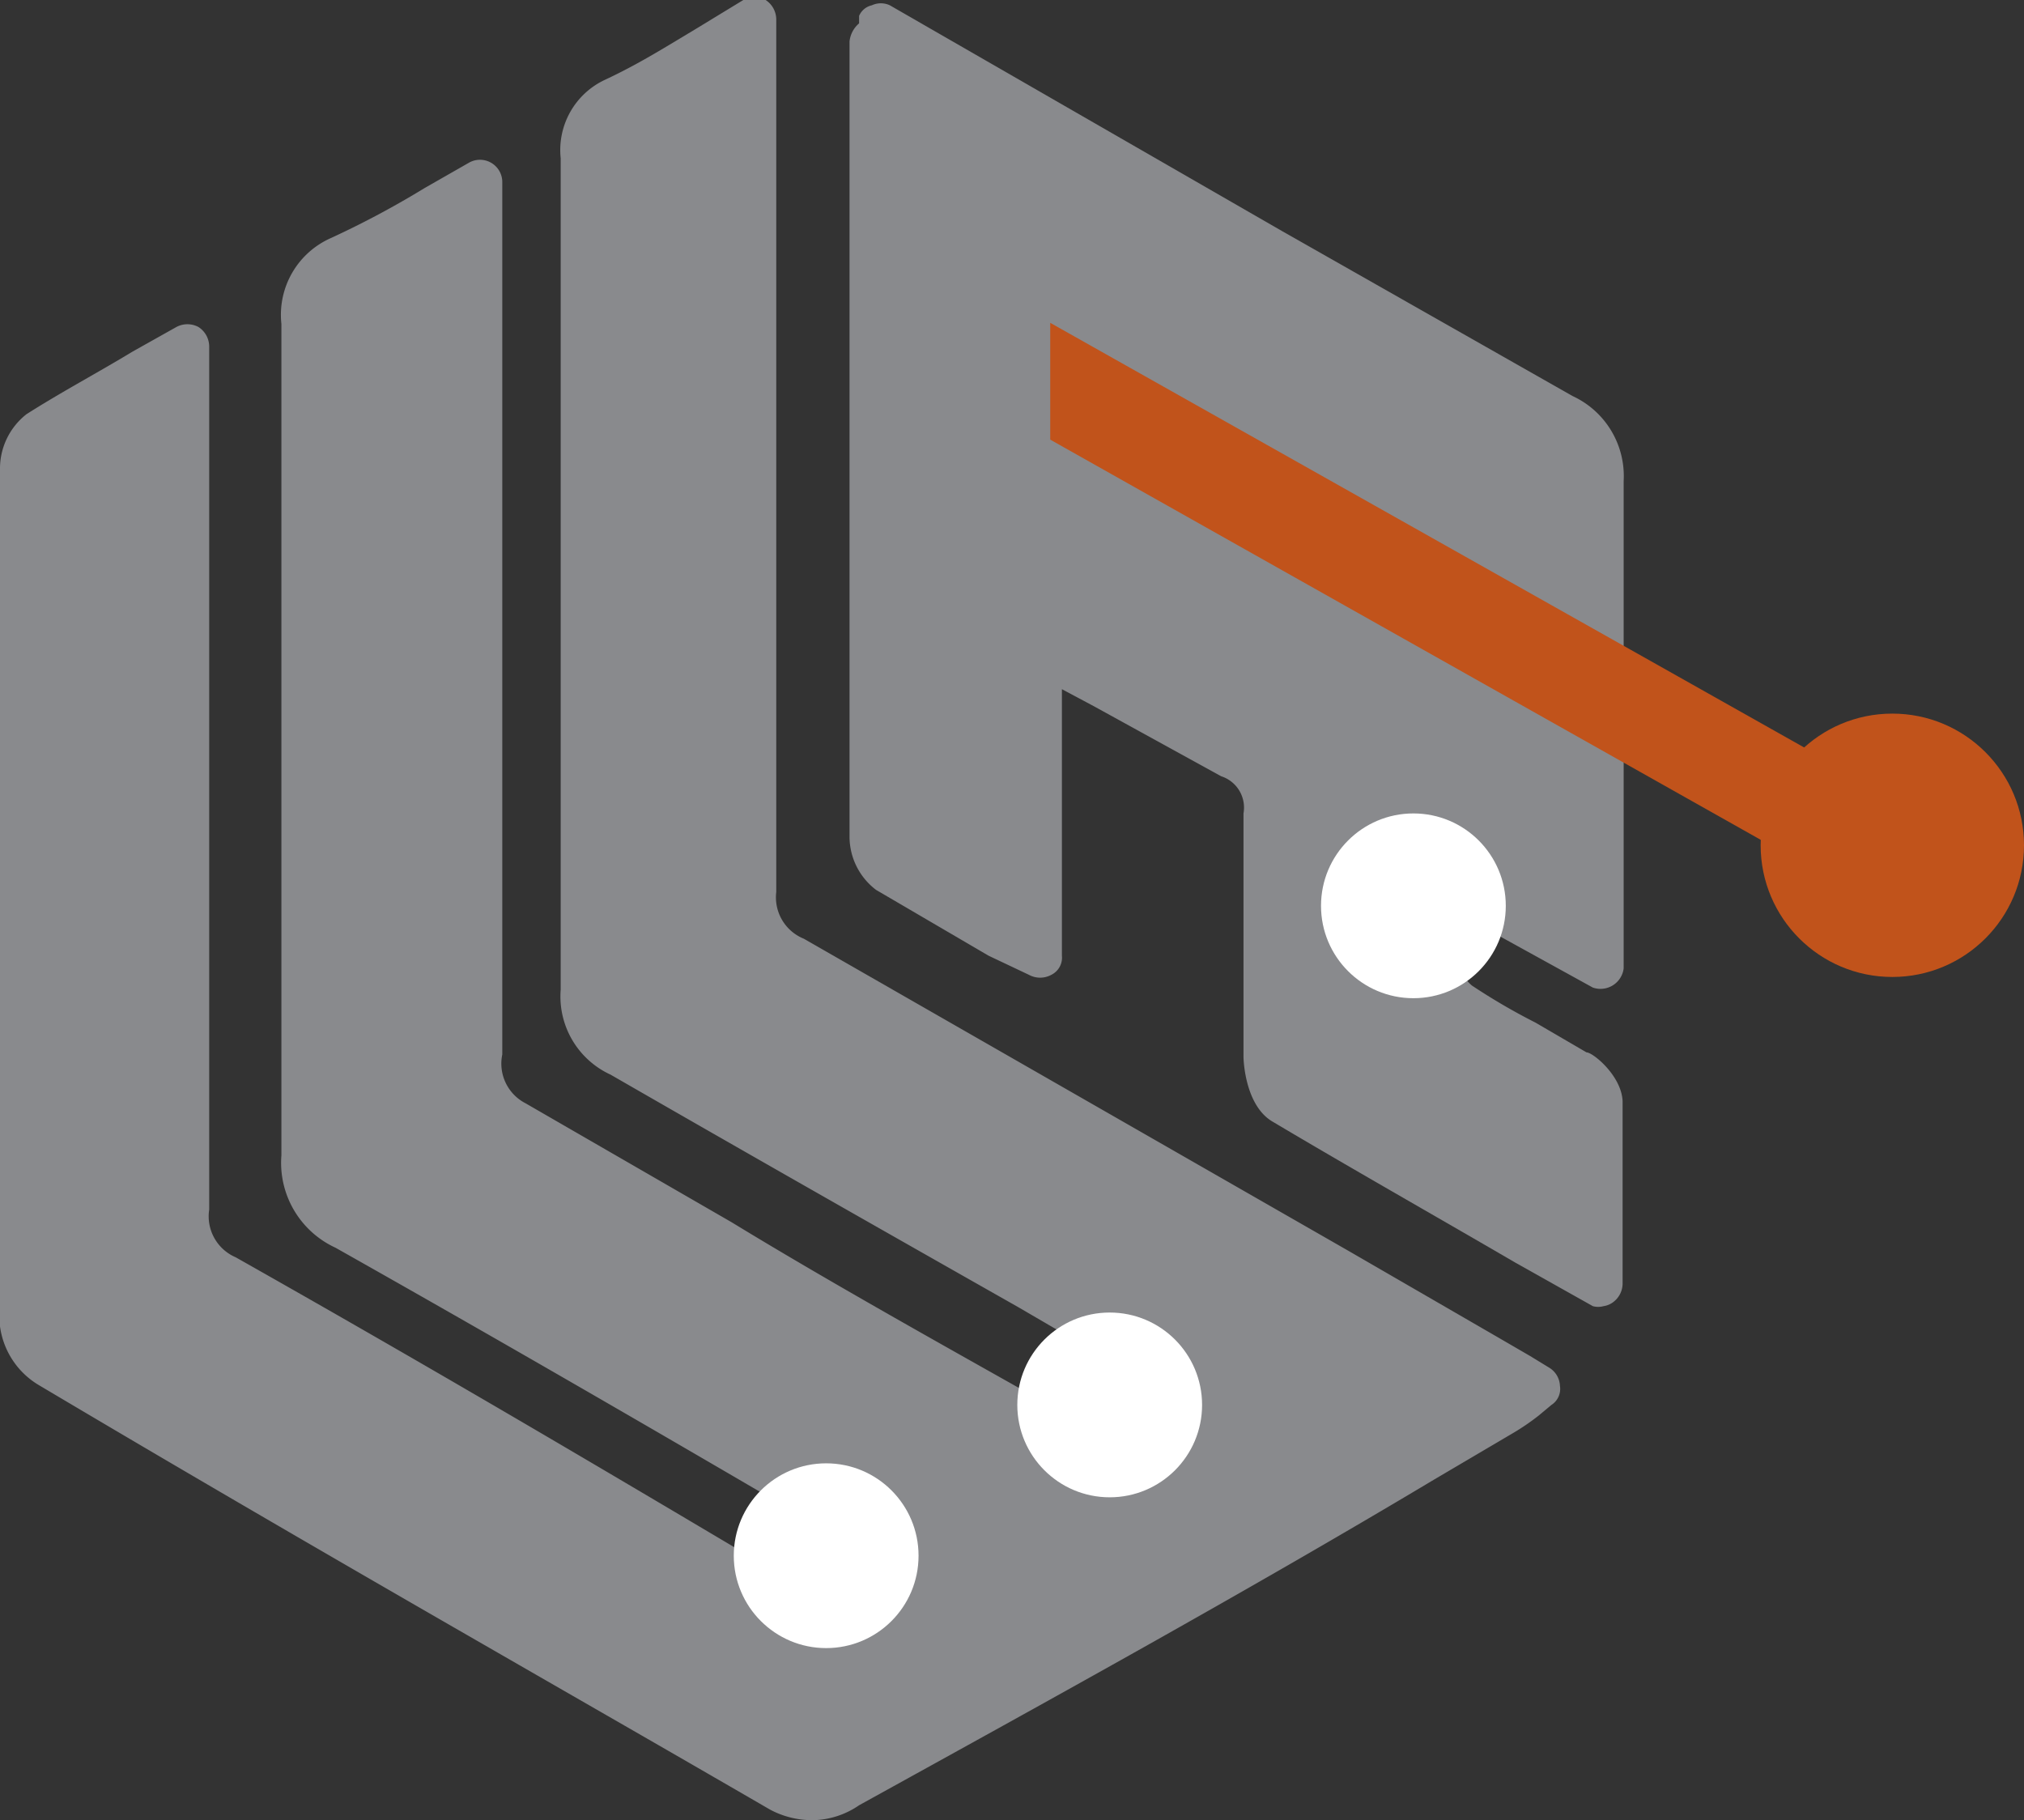 <svg xmlns="http://www.w3.org/2000/svg" viewBox="0 0 19.06 17.14"><rect x="0" y="0" width="19.06" height="17.14" fill="#333333" stroke="none"/><defs><style>.cls-1{fill:#898a8d;}.cls-2{fill:#c1531b;}.cls-3{fill:#fff;}</style></defs><g id="Layer_2" data-name="Layer 2"><g id="GOOD_DESIGN_IS_GOOD_BUSINESS_copy" data-name="GOOD   DESIGN   IS   GOOD   BUSINESS copy"><path class="cls-1" d="M8.65,14.65c-1.86-1.08-3.6-2.1-5.35-3.1a.66.66,0,0,1-.41-.68Q2.91,7,2.89,3a.58.58,0,0,1,.35-.62c.4-.2.78-.44,1.24-.71v.62q0,3.8,0,7.6a.61.61,0,0,0,.33.64c1.72,1,3.43,2,5.16,3,.52.29.83-.24,1.35-.45l-.51-.31c-1.66-.95-3.31-1.91-5-2.85a.62.62,0,0,1-.36-.62c0-2.61,0-5.22,0-7.83A.52.52,0,0,1,5.79.94c.41-.2.8-.45,1.29-.73v1q0,3.6,0,7.22A.63.63,0,0,0,7.44,9c2.19,1.24,4.36,2.5,6.54,3.75l.48.29a2.21,2.21,0,0,1-.34.26C12.08,14.51,10,15.7,8,16.86a.77.77,0,0,1-.63,0q-3.47-2-6.9-4a.57.57,0,0,1-.23-.39c0-2.69,0-5.38,0-8.07a.45.45,0,0,1,.15-.34c.44-.28.91-.52,1.43-.82V6.92c0,1.49,0,3,0,4.47a.61.61,0,0,0,.35.63q2.58,1.48,5.15,3C7.87,15.35,8.13,14.81,8.65,14.65Z"/><path class="cls-1" d="M7.67,17.14a.84.84,0,0,1-.42-.1c-2-1.16-4.23-2.42-6.89-4A.76.76,0,0,1,0,12.49c0-2.41,0-5,0-8.07A.65.65,0,0,1,.25,3.9c.33-.21.67-.39,1-.59l.41-.23a.22.22,0,0,1,.21,0,.22.22,0,0,1,.1.18V6.92c0,.45,0,.91,0,1.37,0,1,0,2.07,0,3.1a.42.42,0,0,0,.25.45c2,1.13,3.6,2.08,5.15,3,.25.15.39.08.66-.11l.13-.09-1-.59c-1.37-.8-2.67-1.55-4-2.3a.88.88,0,0,1-.51-.87c0-2.35,0-4.84,0-7.83a.79.79,0,0,1,.47-.81A8.6,8.6,0,0,0,4,1.77l.42-.24a.21.21,0,0,1,.31.18V9.93a.42.42,0,0,0,.22.46l1.94,1.12c1,.61,2.14,1.24,3.22,1.85.23.13.37,0,.67-.17l.16-.1-.2-.11-1.15-.67C8.32,11.59,7,10.84,5.75,10.12a.81.81,0,0,1-.47-.8c0-2.83,0-5.67,0-7.83A.73.73,0,0,1,5.7.75C6,.61,6.24.46,6.54.28L7,0a.2.2,0,0,1,.21,0,.22.22,0,0,1,.1.18V2.87c0,1.81,0,3.69,0,5.53a.42.42,0,0,0,.26.44l5.13,2.94,1.4.81.31.18.18.11a.21.21,0,0,1,.1.17.18.18,0,0,1-.08.18l-.12.1a2.2,2.2,0,0,1-.25.17l-.73.43C11.72,15,9.9,16,8.09,17A.79.79,0,0,1,7.67,17.14ZM1.58,3.62l-.1.06-1,.57a.49.49,0,0,0,0,.17c0,3.1,0,5.66,0,8.06a.36.36,0,0,0,.13.22c2.66,1.56,4.85,2.82,6.89,4a.58.58,0,0,0,.43,0l5.39-3.11.73-.43.09-.06L13.88,13l-1.41-.81L7.34,9.2a.83.83,0,0,1-.47-.8c0-1.84,0-3.72,0-5.53V.57L6.76.64c-.3.18-.59.34-.88.49s-.19.15-.19.36c0,2.16,0,5,0,7.83A.39.39,0,0,0,6,9.75L9.77,12l1.15.66.29.18.23.13a.25.25,0,0,1,.1.2.23.23,0,0,1-.13.18,2.18,2.18,0,0,0-.42.24,1,1,0,0,1-1.11.19c-1.09-.61-2.18-1.24-3.23-1.86L4.71,10.76a.85.85,0,0,1-.43-.83V2.08l-.09,0a9.12,9.12,0,0,1-.85.48c-.18.09-.23.18-.23.43,0,3,0,5.48,0,7.83a.47.47,0,0,0,.3.5c1.32.75,2.62,1.51,4,2.31l1.36.79a.23.23,0,0,1,.11.2.2.2,0,0,1-.15.18,1.56,1.56,0,0,0-.4.22.93.93,0,0,1-1.11.13c-1.55-.91-3.18-1.87-5.15-3a.83.83,0,0,1-.46-.82c0-1,0-2.08,0-3.1,0-.46,0-.91,0-1.37V3.62Z"/><path class="cls-1" d="M8.31.25l2.8,1.61,3.64,2.08a.61.61,0,0,1,.37.61c0,1.49,0,3,0,4.57l-1.58-.87a5.32,5.32,0,0,0,0,.81.61.61,0,0,0,.23.4c.35.23.72.41,1.08.63.1.07.24.19.24.29,0,.54,0,1.08,0,1.71-1.07-.61-2-1.17-3-1.74a.63.63,0,0,1-.17-.44c0-.76,0-1.52,0-2.28a.51.51,0,0,0-.33-.54c-.55-.29-1.1-.61-1.72-1V9c-.54-.31-1-.56-1.47-.84a.43.43,0,0,1-.13-.32q0-3.74,0-7.49S8.27.34,8.31.25ZM13.5,6.36a5.65,5.65,0,0,1,0-.59.85.85,0,0,0-.56-1c-.89-.46-1.74-1-2.61-1.5L9.89,3c-.16,1.13-.16,1.13.75,1.66l1.08.63C12.27,5.66,12.83,6,13.5,6.36Z"/><path class="cls-1" d="M15.1,12.3a.19.19,0,0,1-.1,0l-.73-.41c-.79-.46-1.55-.89-2.29-1.33-.25-.15-.27-.56-.27-.61,0-.84,0-1.59,0-2.29a.31.31,0,0,0-.21-.35l-1.2-.66L10,6.49V9a.18.18,0,0,1-.1.18.22.22,0,0,1-.21,0L9.31,9,8.25,8.38A.63.63,0,0,1,8,7.88c0-2.53,0-5,0-7.49A.26.26,0,0,1,8.09.22l0-.07a.17.17,0,0,1,.12-.1.2.2,0,0,1,.17,0l3.7,2.13,2.73,1.55a.83.83,0,0,1,.48.8c0,1.09,0,2.17,0,3.31V9.12A.22.22,0,0,1,15,9.3l-1.27-.7a2.89,2.89,0,0,0,0,.43.38.38,0,0,0,.13.25,5.88,5.88,0,0,0,.6.35l.48.28c.06,0,.33.22.34.46,0,.4,0,.81,0,1.24,0,.15,0,.31,0,.48a.22.22,0,0,1-.1.18A.2.2,0,0,1,15.1,12.3ZM9.83,5.92a.2.2,0,0,1,.11,0l.53.3c.41.23.79.45,1.18.65a.76.76,0,0,1,.45.73c0,.7,0,1.44,0,2.27a.6.6,0,0,0,.07.27c.74.44,1.49.87,2.28,1.32l.41.24V11.6c0-.42,0-.81,0-1.2a.45.45,0,0,0-.14-.13L14.27,10a6.75,6.75,0,0,1-.62-.37.86.86,0,0,1-.32-.53,3.58,3.58,0,0,1,0-.57,2.53,2.53,0,0,0,0-.28.21.21,0,0,1,.1-.18.2.2,0,0,1,.21,0l1.27.69c0-.3,0-.6,0-.89,0-1.15,0-2.23,0-3.33,0-.21-.05-.3-.26-.42L11.91,2.56,8.45.57c0,2.38,0,4.84,0,7.31a.27.27,0,0,0,0,.15l1,.59.1.06V6.13A.21.21,0,0,1,9.73,6,.19.19,0,0,1,9.83,5.92Zm3.67.65-.11,0-.6-.35-1.18-.68-.53-.32c-.18-.11-.36-.22-.55-.32-1-.58-1-.66-.85-1.87a.21.21,0,0,1,.11-.16.21.21,0,0,1,.19,0l.15.07a2.11,2.11,0,0,1,.3.16l.82.48c.58.34,1.18.7,1.79,1a1.07,1.07,0,0,1,.67,1.24,2.18,2.18,0,0,0,0,.28,2.26,2.26,0,0,1,0,.27.21.21,0,0,1-.11.19ZM10.06,3.35a1.39,1.39,0,0,0,0,.65c.07.15.29.28.69.51l.56.33.52.31L13,5.84l.28.16a1.06,1.06,0,0,1,0-.26c.06-.38-.05-.58-.45-.79-.62-.32-1.23-.68-1.82-1l-.81-.48Z"/><circle class="cls-2" cx="17.82" cy="7.96" r="1.24"/><polygon class="cls-2" points="9.89 3.04 9.89 4.14 17.4 8.37 17.4 7.27 9.89 3.04"/><circle class="cls-3" cx="13.31" cy="8.53" r="0.87"/><circle class="cls-3" cx="10.45" cy="13.23" r="0.87"/><circle class="cls-3" cx="7.78" cy="14.65" r="0.87"/></g></g></svg>